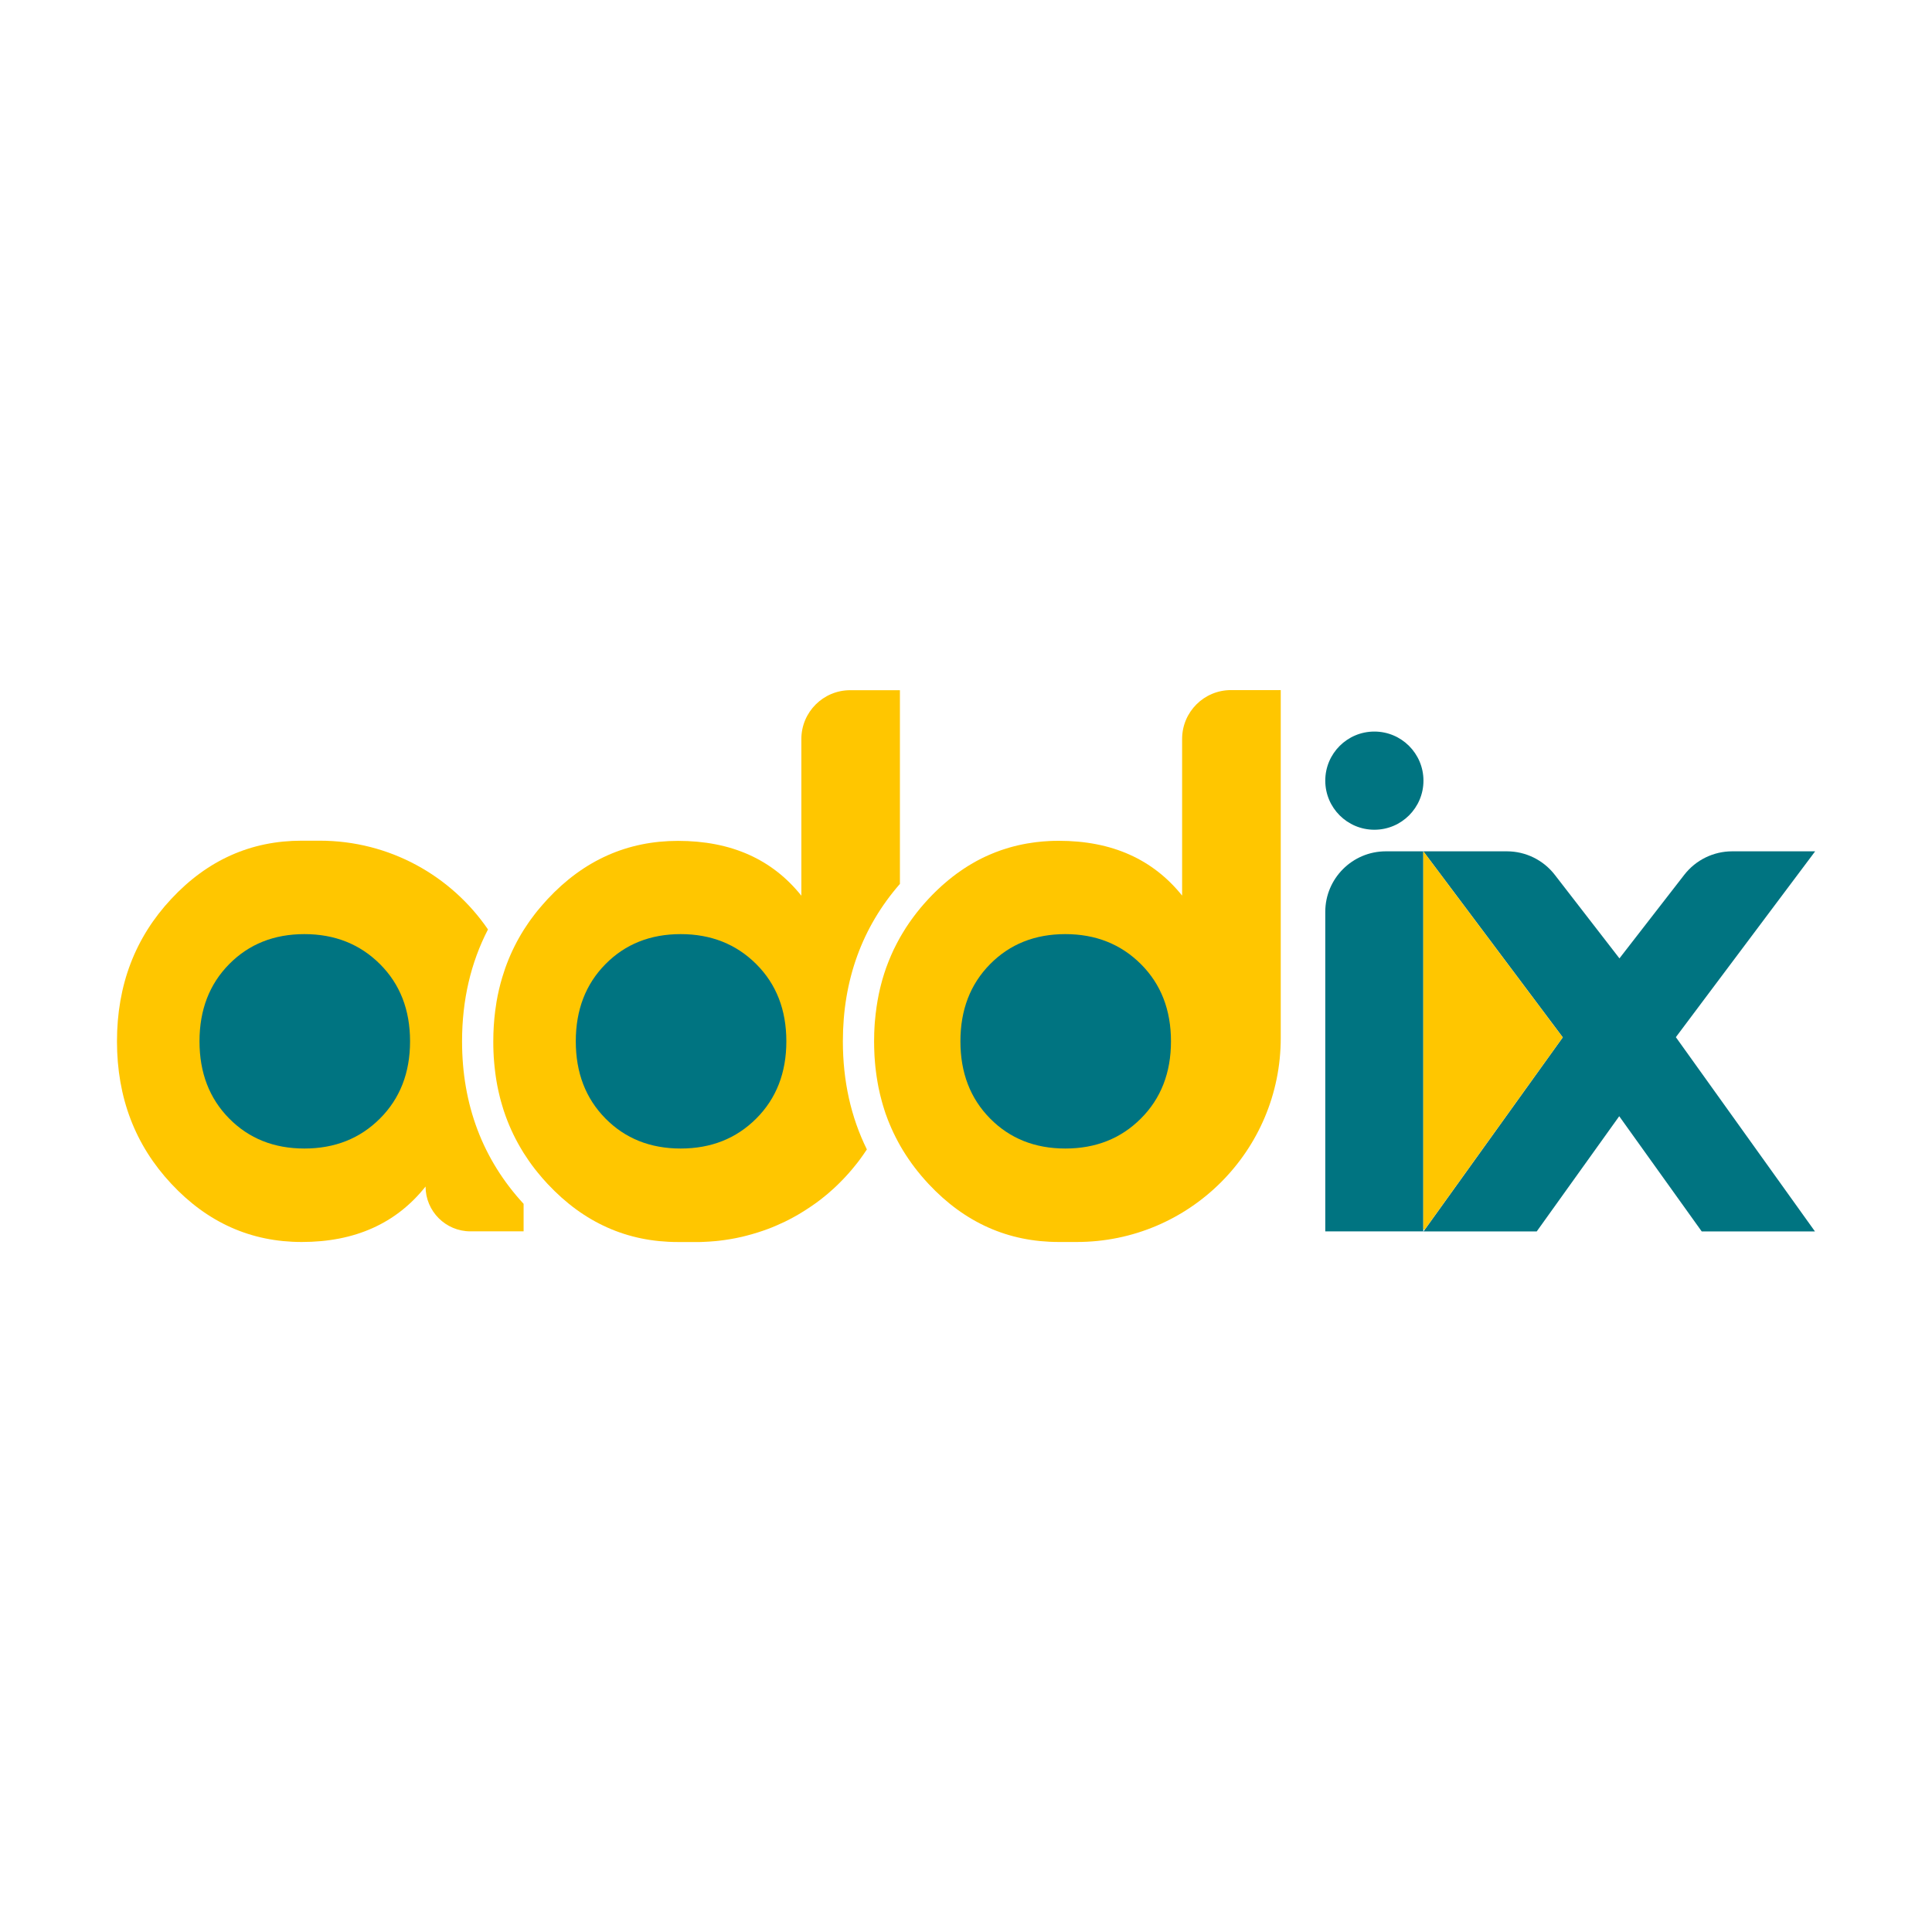 <svg xmlns="http://www.w3.org/2000/svg" id="Capa_1" viewBox="0 0 512 512"><defs><style>      .st0 {        fill: #ffc600;      }      .st1 {        fill: #007481;      }    </style></defs><path class="st0" d="M138.76,319.04v7.28h-14.1c-6.56,0-11.88-5.33-11.88-11.88-3.9,4.9-8.58,8.58-14.05,11.02-5.47,2.46-11.73,3.68-18.78,3.68-13.43,0-24.95-5.14-34.54-15.41-9.61-10.27-14.41-22.86-14.41-37.76s4.8-27.5,14.41-37.77c9.59-10.28,21.11-15.41,34.54-15.41h4.77c18.52,0,34.87,9.31,44.6,23.52-4.57,8.83-6.87,18.75-6.87,29.66,0,16.85,5.49,31.33,16.32,43.07Z"></path><path class="st0" d="M238.49,234.24c-10.04,11.5-15.12,25.53-15.12,41.73,0,10.49,2.13,20.08,6.36,28.64-.04.05-.06.1-.1.15-.24.37-.49.73-.74,1.09-.05.08-.11.16-.16.23-.29.42-.59.83-.88,1.23-.23.3-.45.6-.68.89-.06.08-.13.17-.2.25-.13.18-.28.35-.42.52-.25.31-.5.62-.76.93-.25.3-.5.59-.76.88-.19.22-.39.44-.59.66-.3.33-.61.66-.91.98-.36.37-.73.75-1.1,1.12-.32.32-.65.64-.98.95-.18.17-.35.33-.53.49-1,.93-2.04,1.81-3.12,2.65-.28.23-.57.45-.86.66-.28.2-.55.41-.83.61-.38.28-.77.55-1.17.81-.86.59-1.74,1.16-2.63,1.7-.25.16-.51.31-.77.46-.82.48-1.65.93-2.5,1.37-.35.18-.69.35-1.04.52-.67.32-1.36.64-2.06.94-.46.2-.93.4-1.4.59-.36.15-.72.29-1.09.42-.42.16-.83.31-1.26.45-.18.06-.35.13-.54.18-.32.11-.65.22-.98.32-.96.3-1.94.58-2.93.83-.37.1-.74.19-1.12.28-.32.08-.65.15-.97.21-.23.05-.47.1-.71.15-.96.19-1.93.35-2.91.49-.49.07-.98.13-1.48.19-.29.04-.57.06-.86.09-1.19.11-2.38.19-3.58.23-.22,0-.44.01-.66.02-.35,0-.68,0-1.03,0h-4.77c-13.43,0-24.94-5.13-34.54-15.41-.9-.96-1.76-1.95-2.57-2.95-.28-.33-.54-.67-.81-1.01-1.07-1.38-2.07-2.82-2.99-4.28-.17-.27-.33-.54-.49-.81-.12-.2-.23-.4-.35-.59-1.79-3.06-3.24-6.28-4.36-9.66-.07-.22-.15-.44-.21-.66-.08-.26-.17-.52-.24-.79-.13-.4-.25-.81-.35-1.21-.09-.32-.18-.66-.26-.99-.1-.37-.19-.76-.27-1.14-.06-.25-.12-.49-.17-.74-.18-.81-.33-1.62-.47-2.45-.06-.34-.11-.68-.16-1.02-.07-.44-.13-.88-.18-1.31,0-.01,0-.02,0-.03-.06-.43-.11-.86-.15-1.29-.04-.37-.08-.75-.11-1.13-.09-.98-.16-1.98-.19-2.98-.02-.43-.04-.86-.04-1.29,0-.47-.01-.94-.01-1.41,0-2.8.17-5.51.51-8.14.1-.81.22-1.6.35-2.39.38-2.23.89-4.39,1.52-6.48.25-.81.51-1.61.78-2.41.14-.4.29-.79.44-1.19h0c1.2-3.15,2.7-6.15,4.5-9.01.36-.57.73-1.13,1.12-1.69.19-.29.4-.58.6-.86.39-.55.79-1.09,1.21-1.62.4-.52.82-1.05,1.26-1.55.25-.31.51-.61.78-.91.43-.5.88-1,1.34-1.5,9.6-10.28,21.11-15.41,34.54-15.41,7.05,0,13.32,1.22,18.79,3.67,5.41,2.42,10.04,6.04,13.9,10.86v-41.51c0-7.16,5.8-12.95,12.95-12.95h13.17v51.38Z"></path><path class="st0" d="M339.41,182.85v92.25c0,29.84-24.2,54.04-54.05,54.04h-4.77c-13.43,0-24.94-5.13-34.54-15.41-.33-.35-.65-.71-.97-1.07-.32-.35-.63-.71-.94-1.08-.34-.4-.67-.81-.99-1.21-.27-.33-.52-.66-.78-1-.27-.35-.52-.69-.78-1.05-.04-.04-.06-.08-.09-.13-.26-.36-.52-.73-.76-1.09,0,0,0,0-.01-.01-.25-.38-.51-.76-.76-1.15-.23-.35-.44-.7-.66-1.05-.03-.04-.05-.08-.08-.13-.23-.38-.46-.77-.68-1.16-.2-.36-.41-.72-.6-1.09-.83-1.54-1.58-3.13-2.25-4.75-.13-.32-.27-.66-.4-.99-.23-.57-.43-1.15-.64-1.73h0c-.02-.07-.04-.13-.06-.19-.11-.3-.2-.61-.3-.93-.1-.31-.2-.62-.29-.94-.11-.37-.22-.75-.32-1.12-.33-1.19-.62-2.41-.87-3.64-.04-.2-.08-.42-.12-.63-.06-.3-.11-.59-.16-.89-.08-.43-.15-.86-.21-1.29-.07-.44-.13-.88-.18-1.31-.06-.43-.11-.88-.16-1.31h0c-.04-.37-.07-.72-.1-1.07-.06-.57-.1-1.13-.13-1.7-.01-.28-.03-.55-.04-.83-.05-1.06-.08-2.13-.08-3.22,0-.6,0-1.2.03-1.79,0-.11,0-.2,0-.31.01-.45.03-.88.06-1.32,0-.19.01-.38.03-.57.04-.66.08-1.32.16-1.97.04-.46.08-.92.14-1.38,0-.1.01-.2.04-.29.05-.5.12-.99.19-1.48.08-.54.16-1.09.26-1.63.04-.27.09-.53.15-.8.06-.32.12-.64.18-.95.04-.2.08-.4.13-.59.13-.64.29-1.26.45-1.89.08-.35.18-.71.28-1.06.05-.19.1-.37.16-.56.13-.47.27-.93.42-1.38.16-.49.32-.98.49-1.46.06-.15.11-.3.17-.45.13-.36.26-.72.41-1.08.06-.18.13-.37.22-.55.18-.45.36-.9.56-1.34.22-.5.44-1,.68-1.5.05-.11.1-.21.16-.31.15-.32.3-.63.47-.94.12-.24.25-.48.37-.71.2-.4.42-.81.65-1.2.19-.35.4-.69.6-1.02.16-.26.31-.52.47-.77.16-.27.32-.53.49-.79.04-.06.08-.13.12-.18.22-.35.45-.69.69-1.03.05-.08.11-.17.17-.25.18-.27.37-.54.57-.8.2-.28.4-.56.61-.83.2-.28.42-.57.65-.85.01-.03.04-.06.06-.08.29-.38.59-.76.91-1.13.02-.04.05-.07.08-.1.32-.39.65-.77.98-1.14.37-.42.75-.84,1.14-1.26.24-.25.48-.51.72-.76.15-.16.3-.3.44-.45.2-.21.42-.42.63-.63.24-.23.48-.47.72-.69.3-.29.61-.57.91-.85.24-.22.48-.43.73-.64,1.47-1.29,2.97-2.46,4.53-3.52.26-.18.52-.36.78-.53.08-.06.17-.11.25-.16.23-.15.45-.3.68-.44.28-.18.56-.35.86-.52.23-.13.46-.27.69-.4.28-.17.57-.32.85-.48.24-.13.48-.26.72-.38.28-.15.57-.29.85-.43.22-.11.44-.22.67-.32.3-.14.61-.28.93-.42.31-.13.63-.27.95-.4.28-.12.57-.23.86-.35.47-.18.93-.35,1.41-.52.25-.09.52-.18.78-.26.49-.17.98-.32,1.48-.46.3-.09.59-.18.9-.25.06-.02.13-.04.2-.05.37-.1.74-.19,1.11-.28.21-.05.43-.1.64-.14.25-.06.5-.11.76-.16.37-.08.73-.15,1.11-.21.52-.09,1.05-.17,1.58-.24.26-.04.53-.08.79-.11,1.15-.14,2.32-.24,3.51-.3.33-.02.66-.04,1-.04.49-.01,1-.02,1.5-.02,7.05,0,13.32,1.22,18.78,3.67,5.41,2.42,10.04,6.04,13.91,10.85v-41.51c0-7.16,5.8-12.95,12.95-12.95h13.17Z"></path><path class="st1" d="M60.73,296.41c5.24,5.31,11.88,7.96,19.94,7.96s14.74-2.65,20.04-7.96c5.3-5.3,7.96-12.12,7.96-20.45s-2.65-15.14-7.96-20.45c-5.31-5.3-11.99-7.96-20.04-7.96s-14.7,2.65-19.94,7.96c-5.24,5.31-7.86,12.12-7.86,20.45s2.62,15.14,7.86,20.45Z"></path><path class="st1" d="M160.45,296.41c5.24,5.31,11.88,7.96,19.94,7.96s14.74-2.65,20.04-7.96c5.3-5.3,7.96-12.12,7.96-20.45s-2.65-15.14-7.96-20.45c-5.31-5.3-11.99-7.96-20.04-7.96s-14.7,2.65-19.94,7.96c-5.24,5.31-7.86,12.12-7.86,20.45s2.62,15.14,7.86,20.45Z"></path><path class="st1" d="M367.27,225.61c-8.87,0-16.06,7.19-16.06,16.05v84.67h25.98v-100.72h-9.92Z"></path><path class="st1" d="M481,225.61h-21.95c-4.96,0-9.64,2.29-12.69,6.21l-17.19,22.16-17.14-22.15c-3.04-3.92-7.73-6.22-12.69-6.22h-22.14l.15.2,8.79,11.72,28.01,37.38-28.01,39.03-8.53,11.88-.37.52h30.01l21.86-30.53,21.86,30.53h30.01l-36.86-51.48,36.9-49.23Z"></path><path class="st1" d="M262.38,296.41c5.24,5.31,11.88,7.96,19.94,7.96s14.74-2.65,20.04-7.96c5.3-5.3,7.96-12.12,7.96-20.45s-2.65-15.14-7.96-20.45c-5.31-5.3-11.99-7.96-20.04-7.96s-14.7,2.65-19.94,7.96c-5.24,5.31-7.86,12.12-7.86,20.45s2.62,15.14,7.86,20.45Z"></path><circle class="st1" cx="364.22" cy="206.88" r="13.01"></circle><polygon class="st0" points="414.14 274.91 386.13 313.93 377.6 325.81 377.19 325.81 377.19 225.8 377.34 225.8 386.13 237.53 414.14 274.91"></polygon></svg>